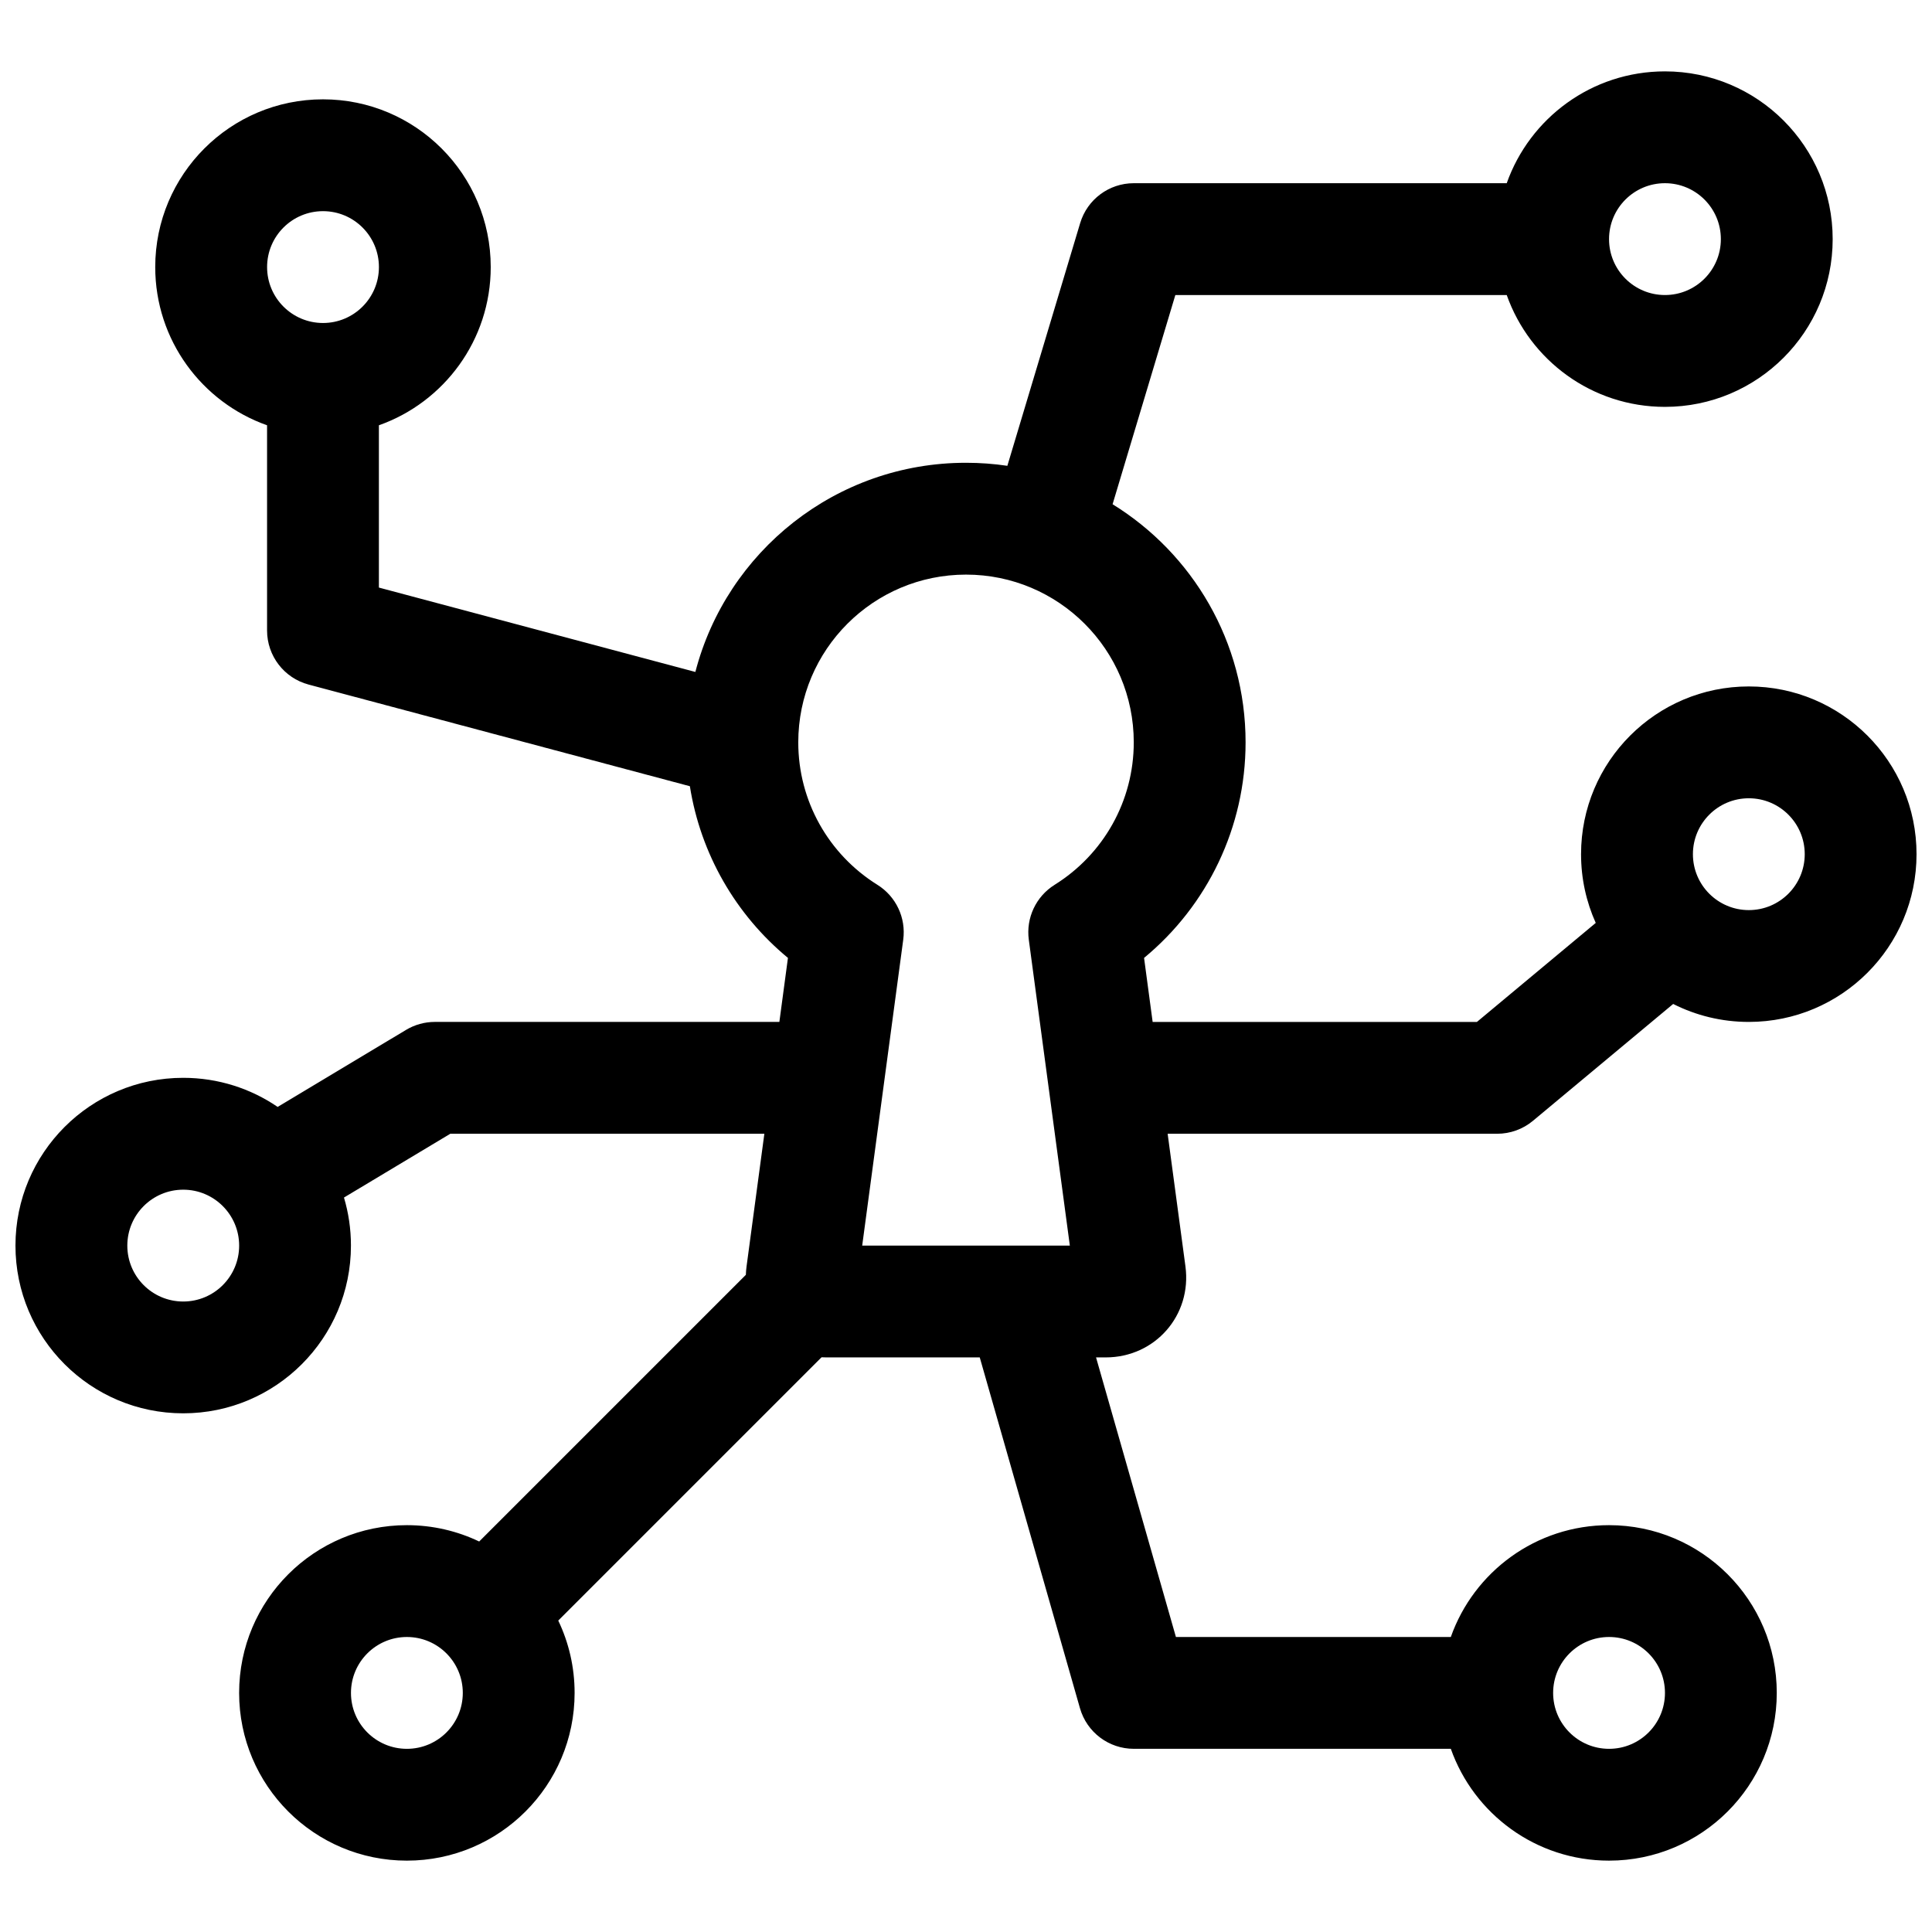 <?xml version="1.0" encoding="UTF-8"?>
<!-- Uploaded to: ICON Repo, www.iconrepo.com, Generator: ICON Repo Mixer Tools -->
<svg width="800px" height="800px" version="1.1" viewBox="144 144 512 512" xmlns="http://www.w3.org/2000/svg">
 <defs>
  <clipPath id="a">
   <path d="m148.09 162h503.81v476h-503.81z"/>
  </clipPath>
 </defs>
 <g clip-path="url(#a)">
  <path d="m350.54 414.82 2.273-16.965c-13.848-11.441-23.152-27.574-25.988-45.496l-101.05-26.945c-6.484-1.73-11-7.606-11-14.32v-54.391c-17.266-6.102-29.637-22.57-29.637-41.926 0-24.551 19.906-44.453 44.457-44.453s44.453 19.902 44.453 44.453c0 19.355-12.371 35.824-29.637 41.926v43.008l83.867 22.363c8.27-31.887 37.246-55.434 71.723-55.434 3.723 0 7.383 0.273 10.957 0.805l19.301-64.332c1.883-6.269 7.652-10.562 14.195-10.562h98.844c6.106-17.266 22.57-29.637 41.926-29.637 24.551 0 44.453 19.902 44.453 44.457 0 24.551-19.902 44.453-44.453 44.453-19.355 0-35.82-12.371-41.926-29.637h-87.82l-16.633 55.441c21.148 13.047 35.246 36.43 35.246 63.102 0 22.488-10.113 43.254-26.902 57.125l2.273 16.965h85.941l31.484-26.238c-2.5-5.559-3.891-11.723-3.891-18.215 0-24.551 19.902-44.453 44.453-44.453s44.453 19.902 44.453 44.453-19.902 44.453-44.453 44.453c-7.207 0-14.016-1.715-20.039-4.762l-37.156 30.965c-2.66 2.219-6.019 3.434-9.484 3.434h-87.332l4.715 35.133c1.742 12.996-8.066 24.137-21.129 24.137h-2.562l21.168 74.09h72.852c6.102-17.266 22.57-29.633 41.926-29.633 24.551 0 44.453 19.902 44.453 44.453 0 24.551-19.902 44.453-44.453 44.453-19.355 0-35.824-12.371-41.926-29.637h-84.027c-6.617 0-12.43-4.387-14.25-10.746l-26.562-92.98h-40.668c-0.422 0-0.84-0.012-1.254-0.035l-69.777 69.777c2.777 5.805 4.332 12.305 4.332 19.168 0 24.551-19.902 44.453-44.453 44.453-24.551 0-44.453-19.902-44.453-44.453 0-24.551 19.902-44.453 44.453-44.453 6.863 0 13.363 1.555 19.164 4.332l70.672-70.672c0.023-0.746 0.086-1.496 0.188-2.254l4.715-35.133h-83.227l-28.18 16.906c1.203 4.035 1.848 8.305 1.848 12.73 0 24.551-19.902 44.453-44.453 44.453s-44.453-19.902-44.453-44.453c0-24.555 19.902-44.457 44.453-44.457 9.281 0 17.902 2.848 25.031 7.711l34.027-20.414c2.301-1.383 4.938-2.113 7.621-2.113zm66.102-21.793c-0.773-5.769 1.906-11.461 6.844-14.543 12.953-8.078 20.973-22.215 20.973-37.754 0-24.551-19.902-44.453-44.453-44.453s-44.457 19.902-44.457 44.453c0 15.539 8.023 29.676 20.973 37.754 4.941 3.082 7.617 8.773 6.844 14.543l-10.875 81.066h55.027zm-187.04-163.43c8.184 0 14.816-6.637 14.816-14.82 0-8.184-6.633-14.816-14.816-14.816s-14.82 6.633-14.82 14.816c0 8.184 6.637 14.82 14.82 14.82zm22.227 377.86c8.184 0 14.816-6.633 14.816-14.816 0-8.184-6.633-14.82-14.816-14.82-8.184 0-14.82 6.637-14.82 14.82 0 8.184 6.637 14.816 14.82 14.816zm333.4-385.27c8.184 0 14.816-6.633 14.816-14.816 0-8.184-6.633-14.82-14.816-14.82s-14.816 6.637-14.816 14.82c0 8.184 6.633 14.816 14.816 14.816zm22.227 163c8.184 0 14.816-6.633 14.816-14.816 0-8.184-6.633-14.82-14.816-14.82-8.184 0-14.816 6.637-14.816 14.82 0 8.184 6.633 14.816 14.816 14.816zm-414.9 103.73c8.184 0 14.82-6.633 14.82-14.816s-6.637-14.82-14.82-14.82-14.816 6.637-14.816 14.82 6.633 14.816 14.816 14.816zm377.86 118.54c8.184 0 14.816-6.633 14.816-14.816 0-8.184-6.633-14.82-14.816-14.82s-14.82 6.637-14.82 14.82c0 8.184 6.637 14.816 14.82 14.816z"/>
 </g>
</svg>